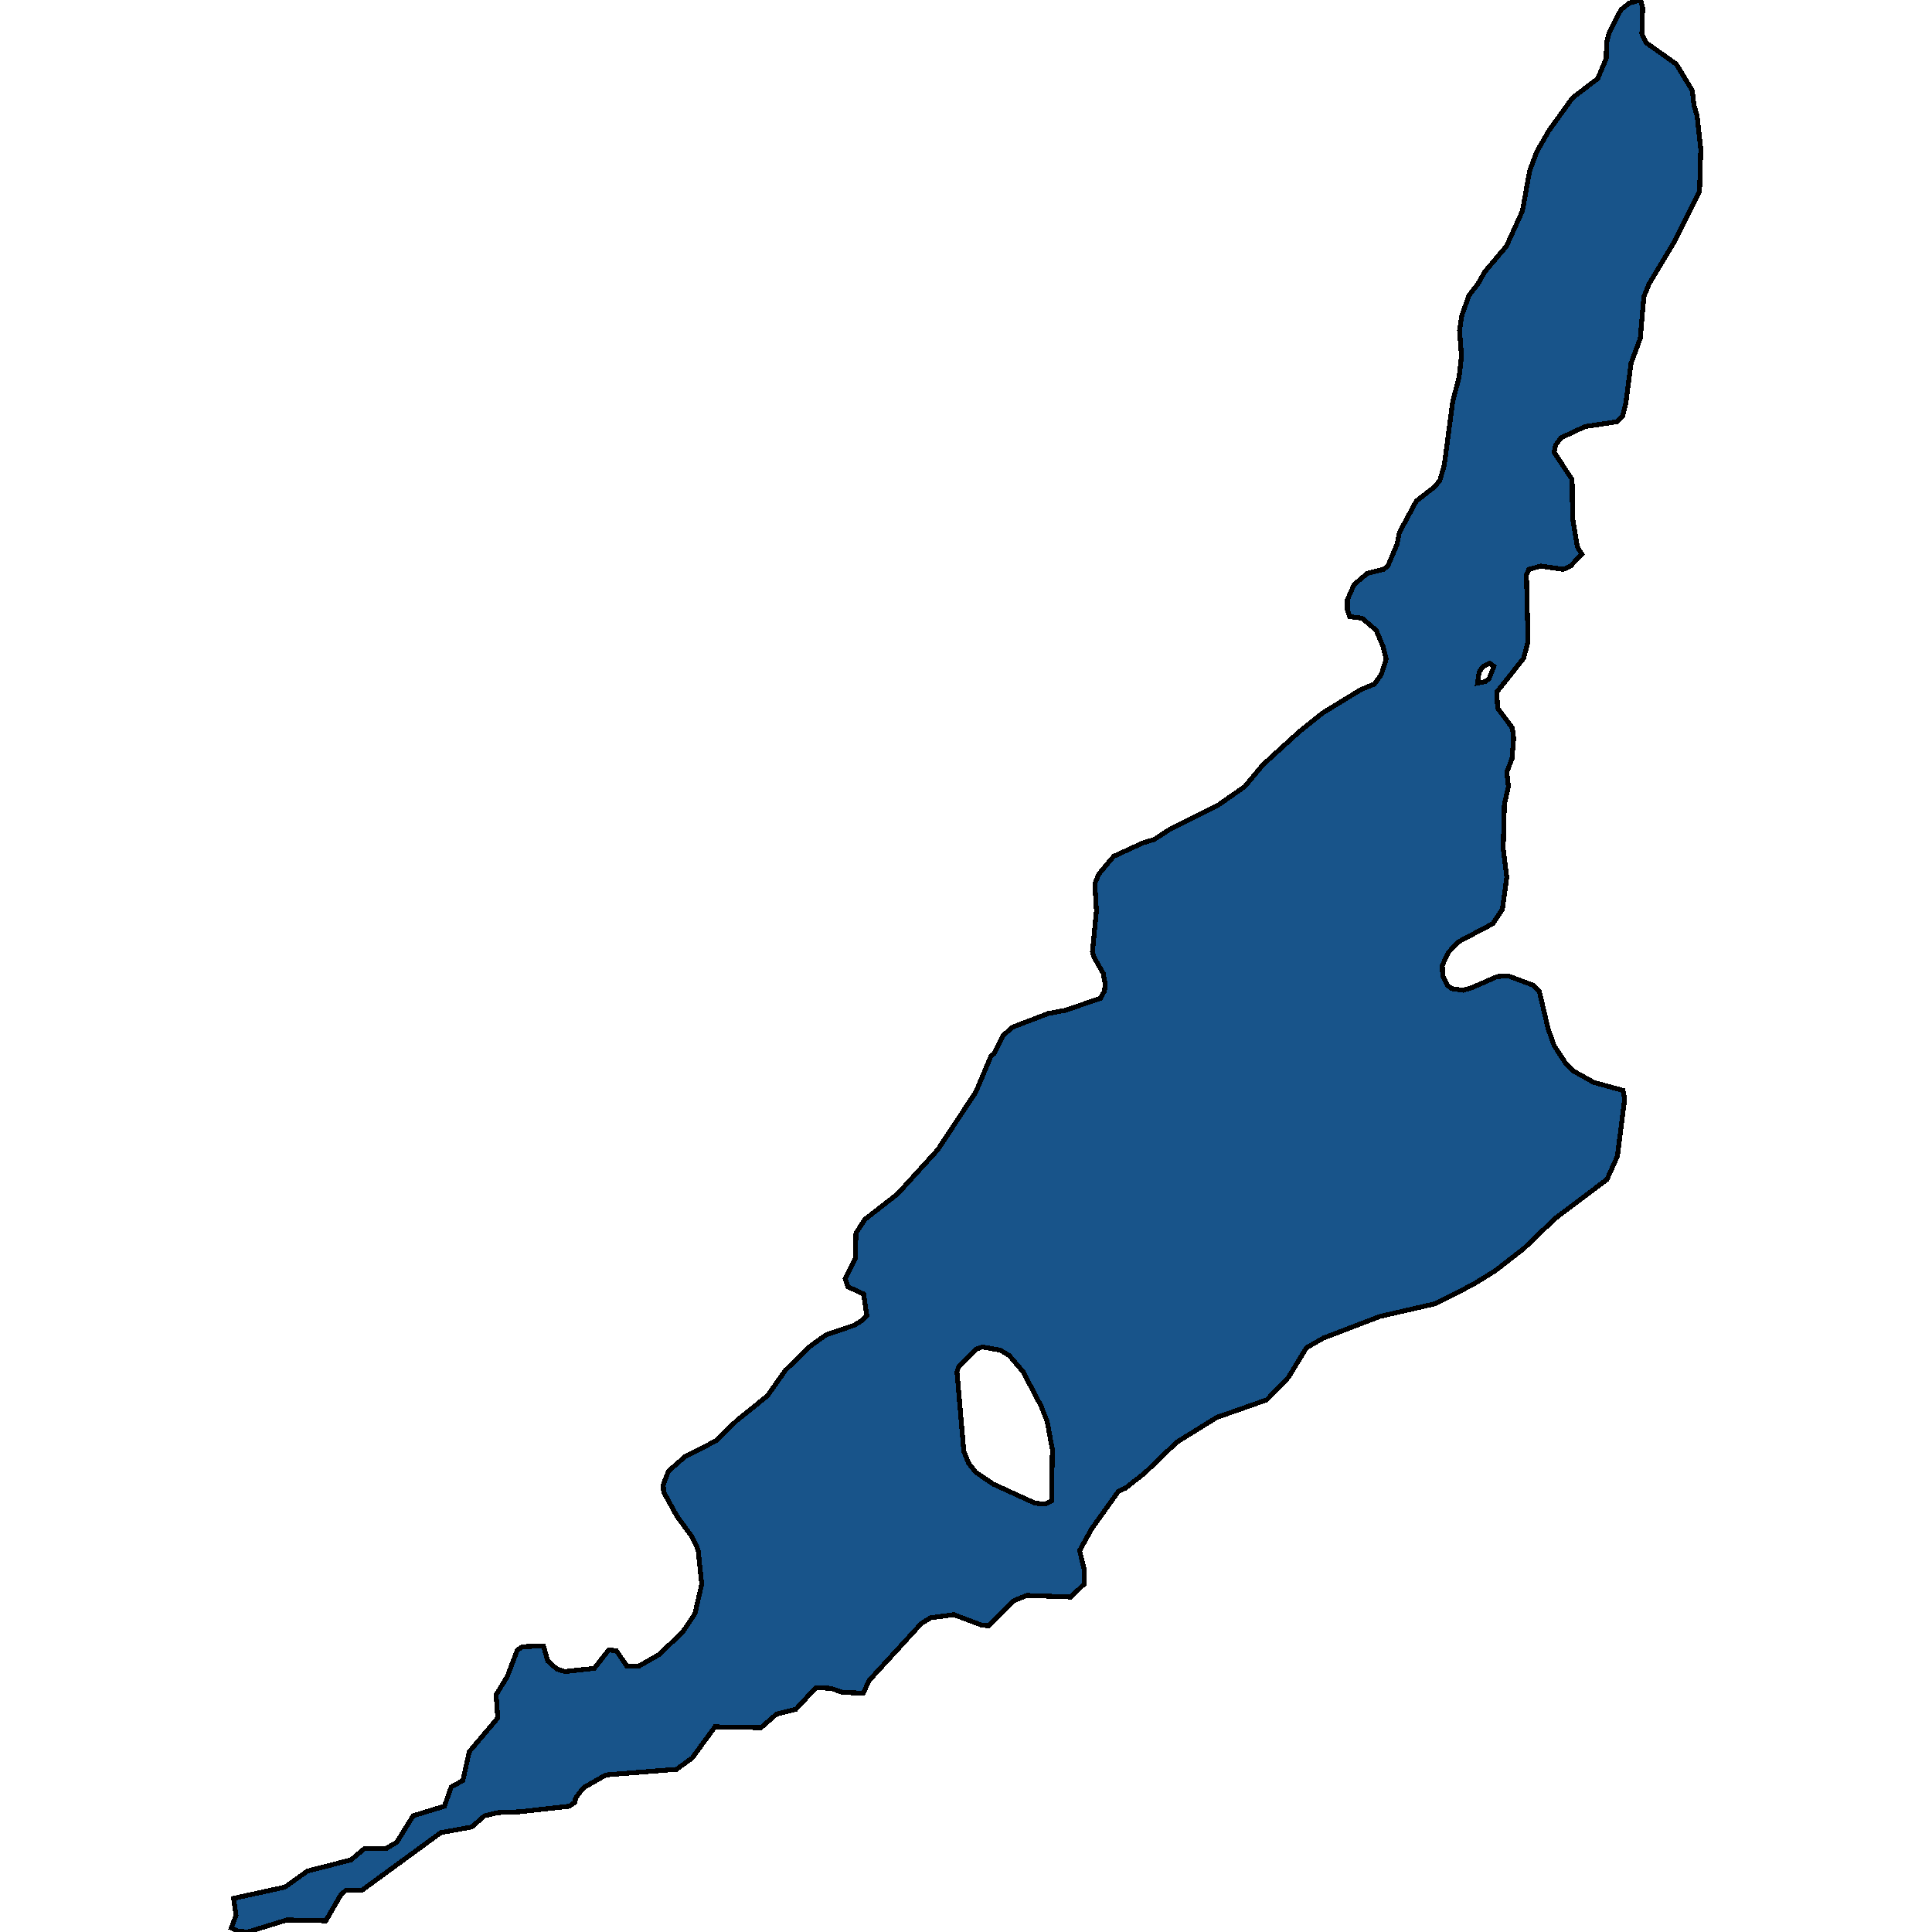 <svg xmlns="http://www.w3.org/2000/svg" width="400" height="400"><path style="stroke: black; fill: #18548a; shape-rendering: crispEdges; stroke-width: 1px;" d="M144.535,320.853L143.291,318.198L140.138,313.884L137.4,308.905L137.317,307.412L138.395,304.591L141.797,301.604L148.269,298.285L152.5,294.136L158.889,288.992L162.622,283.682L167.766,278.703L171.002,276.38L176.81,274.388L178.469,273.393L179.465,272.397L178.801,267.916L175.566,266.422L174.985,264.763L177.059,260.614L177.225,255.303L179.05,252.482L185.854,247.171L194.151,238.043L202.033,226.094L205.186,218.625L205.849,218.127L207.758,214.31L209.666,212.65L217.05,209.829L220.618,209.165L227.836,206.675L228.666,205.182L228.832,203.854L228.417,201.53L226.426,198.045L226.177,197.049L227.006,188.584L226.675,182.941L227.504,180.949L230.574,177.297L236.714,174.476L238.954,173.812L242.024,171.82L252.229,166.674L257.705,162.857L261.439,158.375L268.906,151.57L273.884,147.586L281.766,142.772L284.587,141.61L285.998,139.618L286.993,136.464L286.329,133.808L284.919,130.488L282.015,127.999L279.443,127.667L278.945,126.173L278.945,124.181L280.356,121.027L283.094,118.703L286.412,117.873L287.325,117.209L289.233,112.727L289.731,110.237L293.216,103.762L297.032,100.774L298.111,99.446L299.024,96.292L300.766,83.178L302.094,78.031L302.591,73.715L302.177,68.402L302.674,65.248L304.168,61.098L305.993,58.773L307.404,56.283L311.884,50.971L315.203,43.666L316.696,35.364L318.19,31.38L320.679,27.063L325.574,20.256L330.801,16.271L332.543,12.12L332.626,8.8L333.124,6.807L335.613,1.992L337.273,0.664L339.679,0L340.094,1.66L339.928,6.973L340.757,8.8L347.063,13.283L350.382,18.762L350.714,21.75L351.377,24.075L352.124,30.882L351.875,39.681L346.897,49.642L341.421,58.773L340.342,61.43L339.596,70.063L337.687,75.209L336.609,83.51L335.945,86.166L334.701,87.328L328.146,88.324L323.168,90.648L322.089,92.142L321.757,93.636L325.491,99.28L325.574,107.249L326.57,113.225L327.482,114.719L325.159,117.209L323.666,117.873L319.019,117.209L316.53,117.873L316.032,119.035L316.364,132.812L315.452,136.298L309.893,143.27L310.059,146.59L313.129,150.74L313.377,152.897L313.046,157.047L311.967,159.869L312.299,162.857L311.469,166.508L311.22,175.638L311.967,181.613L311.054,188.252L309.063,191.24L301.845,195.057L299.853,197.215L298.609,199.87L298.692,202.028L299.688,204.02L300.517,204.684L302.923,205.016L304.666,204.518L309.976,202.194L312.216,202.028L317.526,204.02L318.687,205.182L320.513,212.982L321.757,216.468L324.246,220.285L325.823,221.779L329.971,224.102L336.028,225.762L336.36,227.588L334.866,239.371L332.709,244.184L321.923,252.316L315.535,258.457L309.561,263.103L304.998,265.925L297.198,269.908L285.666,272.563L273.967,277.043L270.482,279.035L266.749,285.175L262.268,289.822L251.897,293.472L243.6,298.617L237.046,304.923L233.063,308.076L231.57,308.739L226.011,316.539L223.522,321.019L224.517,325.167L224.434,327.988L221.696,330.643L212.57,330.311L209.749,331.473L204.688,336.617L203.194,336.451L197.469,334.294L192.657,334.958L190.749,336.119L179.963,347.9L178.718,350.555L174.404,350.389L172.081,349.56L168.928,349.394L164.78,353.874L160.797,354.869L157.561,357.69L148.02,357.524L143.291,363.995L140.055,366.318L125.452,367.48L120.806,370.135L119.147,372.292L119.064,373.121L117.902,373.951L107.614,375.112L103.133,375.278L100.312,375.942L97.657,378.265L91.269,379.426L74.924,391.372L71.605,391.372L70.527,392.368L67.457,397.677L59.409,397.511L51.278,400L49.369,399.834L47.876,399.17L48.872,396.516L48.374,393.032L58.994,390.709L63.64,387.39L72.684,385.067L75.422,382.745L79.902,382.745L82.142,381.417L85.544,375.942L92.016,373.951L93.426,369.969L95.832,368.641L97.16,362.668L103.05,355.699L102.719,350.887L105.042,347.071L107.116,341.595L108.195,340.931L112.509,340.765L113.422,343.918L115.33,345.577L116.989,346.075L123.046,345.411L126.033,341.595L127.609,341.761L129.767,344.914L132.339,344.914L136.404,342.591L141.299,337.944L143.871,334.128L145.282,327.988ZM203.36,278.869L202.033,279.367L198.465,283.018L198.133,284.013L199.544,300.442L200.539,302.931L201.95,304.757L205.6,307.246L214.312,311.228L216.386,311.394L217.714,310.731L217.88,300.11L216.801,294.302L215.557,291.149L211.823,284.013L209.002,280.694L207.094,279.533ZM307.072,137.958L306.242,139.12L305.91,141.444L307.57,141.112L308.316,140.448L309.312,137.958L308.399,137.294Z"></path></svg>